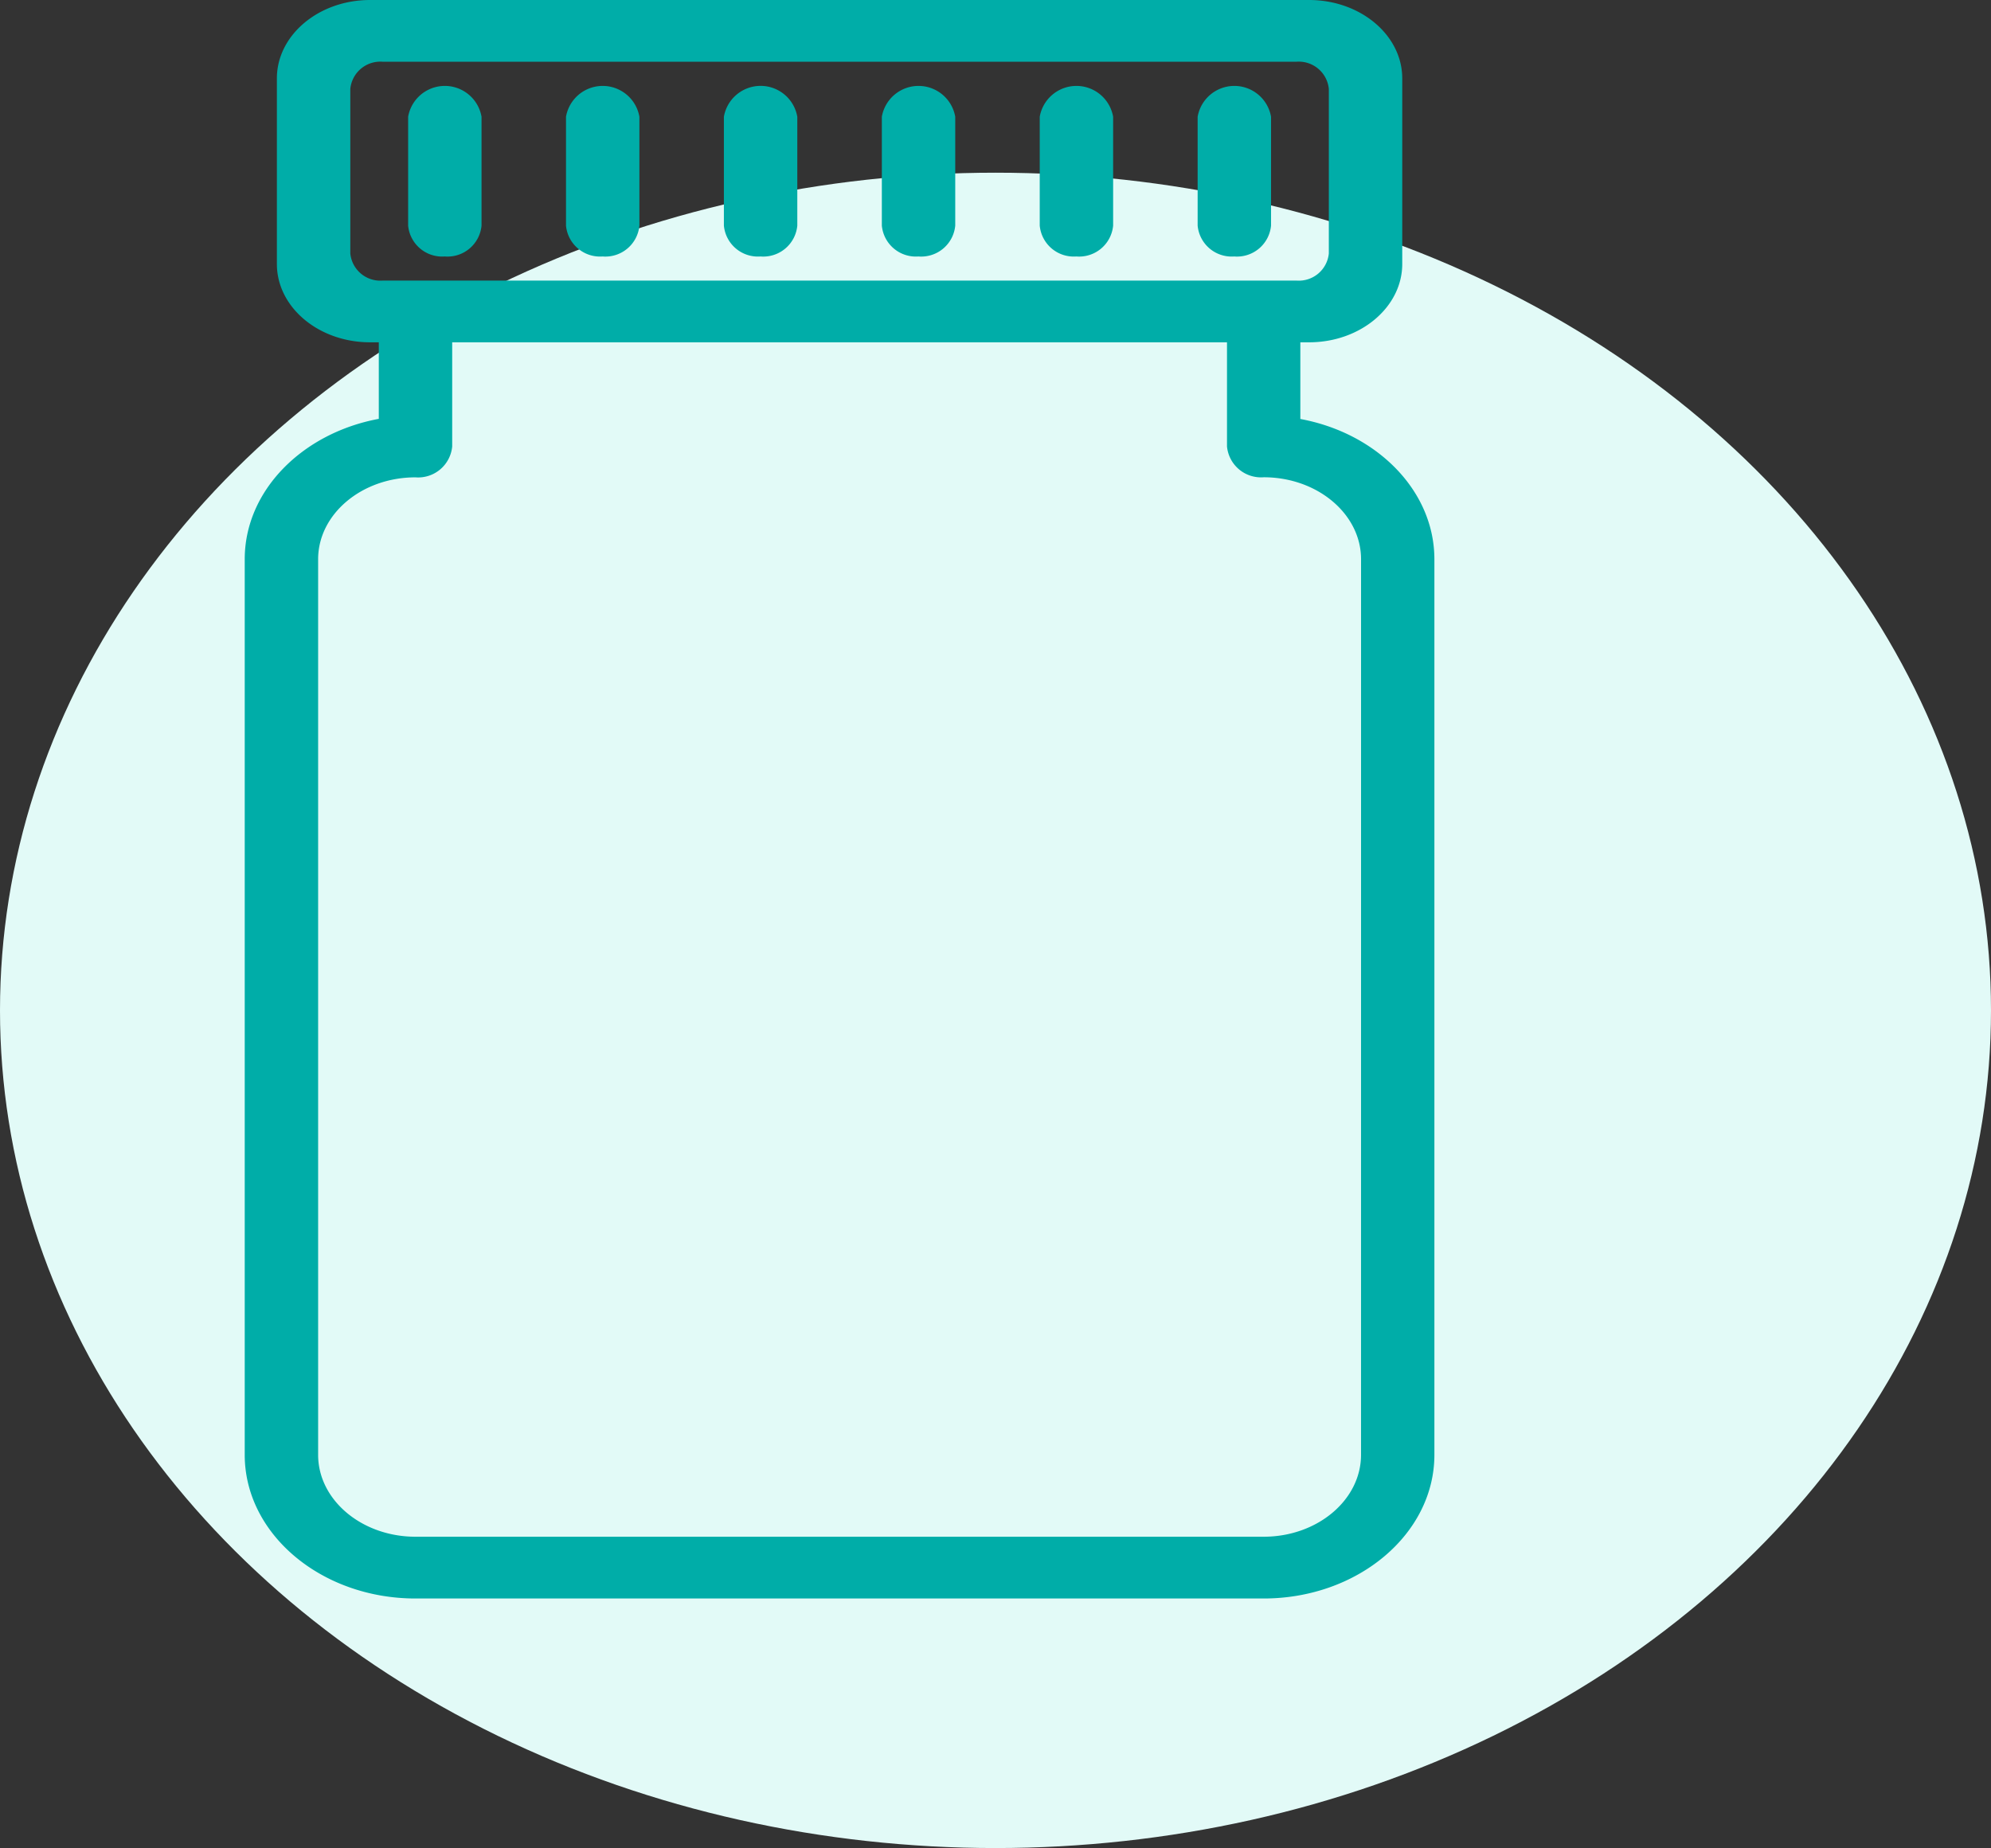 <svg id="PillBottle" xmlns="http://www.w3.org/2000/svg" width="141.886" height="131.731" viewBox="0 0 141.886 131.731">
  <rect x="0" y="0" width="141.886" height="131.731" fill="#333333" stroke="none"/>
  <ellipse id="Ellipse_62" data-name="Ellipse 62" cx="70.943" cy="59.71" rx="70.943" ry="59.71" transform="translate(0 12.31)" fill="#e2faf7"/>
  <g id="Group_9157" data-name="Group 9157" transform="translate(17.44 0)">
    <path id="Path_3090" data-name="Path 3090" d="M44.9,38.578a2.436,2.436,0,0,0,2.616-2.2V28.619a2.655,2.655,0,0,0-5.231,0v7.758a2.436,2.436,0,0,0,2.616,2.2" transform="translate(-30.64 -20.296)" fill="#00ada8"/>
    <path id="Path_3091" data-name="Path 3091" d="M85.767,38.578a2.436,2.436,0,0,0,2.616-2.2V28.619a2.655,2.655,0,0,0-5.231,0v7.758a2.436,2.436,0,0,0,2.616,2.2" transform="translate(-60.257 -20.296)" fill="#00ada8"/>
    <path id="Path_3092" data-name="Path 3092" d="M126.637,38.578a2.436,2.436,0,0,0,2.616-2.2V28.619a2.655,2.655,0,0,0-5.232,0v7.758a2.436,2.436,0,0,0,2.616,2.2" transform="translate(-89.874 -20.296)" fill="#00ada8"/>
    <path id="Path_3093" data-name="Path 3093" d="M167.508,38.578a2.436,2.436,0,0,0,2.616-2.2V28.619a2.655,2.655,0,0,0-5.231,0v7.758a2.435,2.435,0,0,0,2.616,2.2" transform="translate(-119.49 -20.296)" fill="#00ada8"/>
    <path id="Path_3094" data-name="Path 3094" d="M208.378,38.578a2.435,2.435,0,0,0,2.616-2.2V28.619a2.655,2.655,0,0,0-5.231,0v7.758a2.435,2.435,0,0,0,2.616,2.2" transform="translate(-149.108 -20.296)" fill="#00ada8"/>
    <path id="Path_3095" data-name="Path 3095" d="M249.248,38.578a2.436,2.436,0,0,0,2.616-2.2V28.619a2.655,2.655,0,0,0-5.231,0v7.758a2.435,2.435,0,0,0,2.616,2.2" transform="translate(-178.725 -20.296)" fill="#00ada8"/>
    <path id="Path_3096" data-name="Path 3096" d="M75.227,29.861V24.4h.624c3.66,0,6.638-2.506,6.638-5.587V5.587C82.489,2.506,79.511,0,75.851,0H8.93C5.27,0,2.292,2.506,2.292,5.587V18.818C2.292,21.9,5.27,24.4,8.93,24.4h.624v5.456C4.1,30.872,0,34.973,0,39.865V103.7c0,5.648,5.459,10.242,12.169,10.242H72.611c6.71,0,12.169-4.595,12.169-10.242V39.865c0-4.892-4.1-8.994-9.554-10M74.952,4.4a2.15,2.15,0,0,1,2.305,1.938V18.064A2.149,2.149,0,0,1,74.952,20H9.829a2.149,2.149,0,0,1-2.305-1.939V6.342A2.149,2.149,0,0,1,9.829,4.4Zm4.6,99.3c0,3.22-3.112,5.839-6.938,5.839H12.169c-3.826,0-6.938-2.619-6.938-5.839V39.865c0-3.22,3.112-5.839,6.938-5.839a2.436,2.436,0,0,0,2.616-2.2V24.4H70v7.42a2.436,2.436,0,0,0,2.616,2.2c3.826,0,6.938,2.62,6.938,5.839Z" transform="translate(0 0)" fill="#00ada8"/>
  </g>
</svg>
